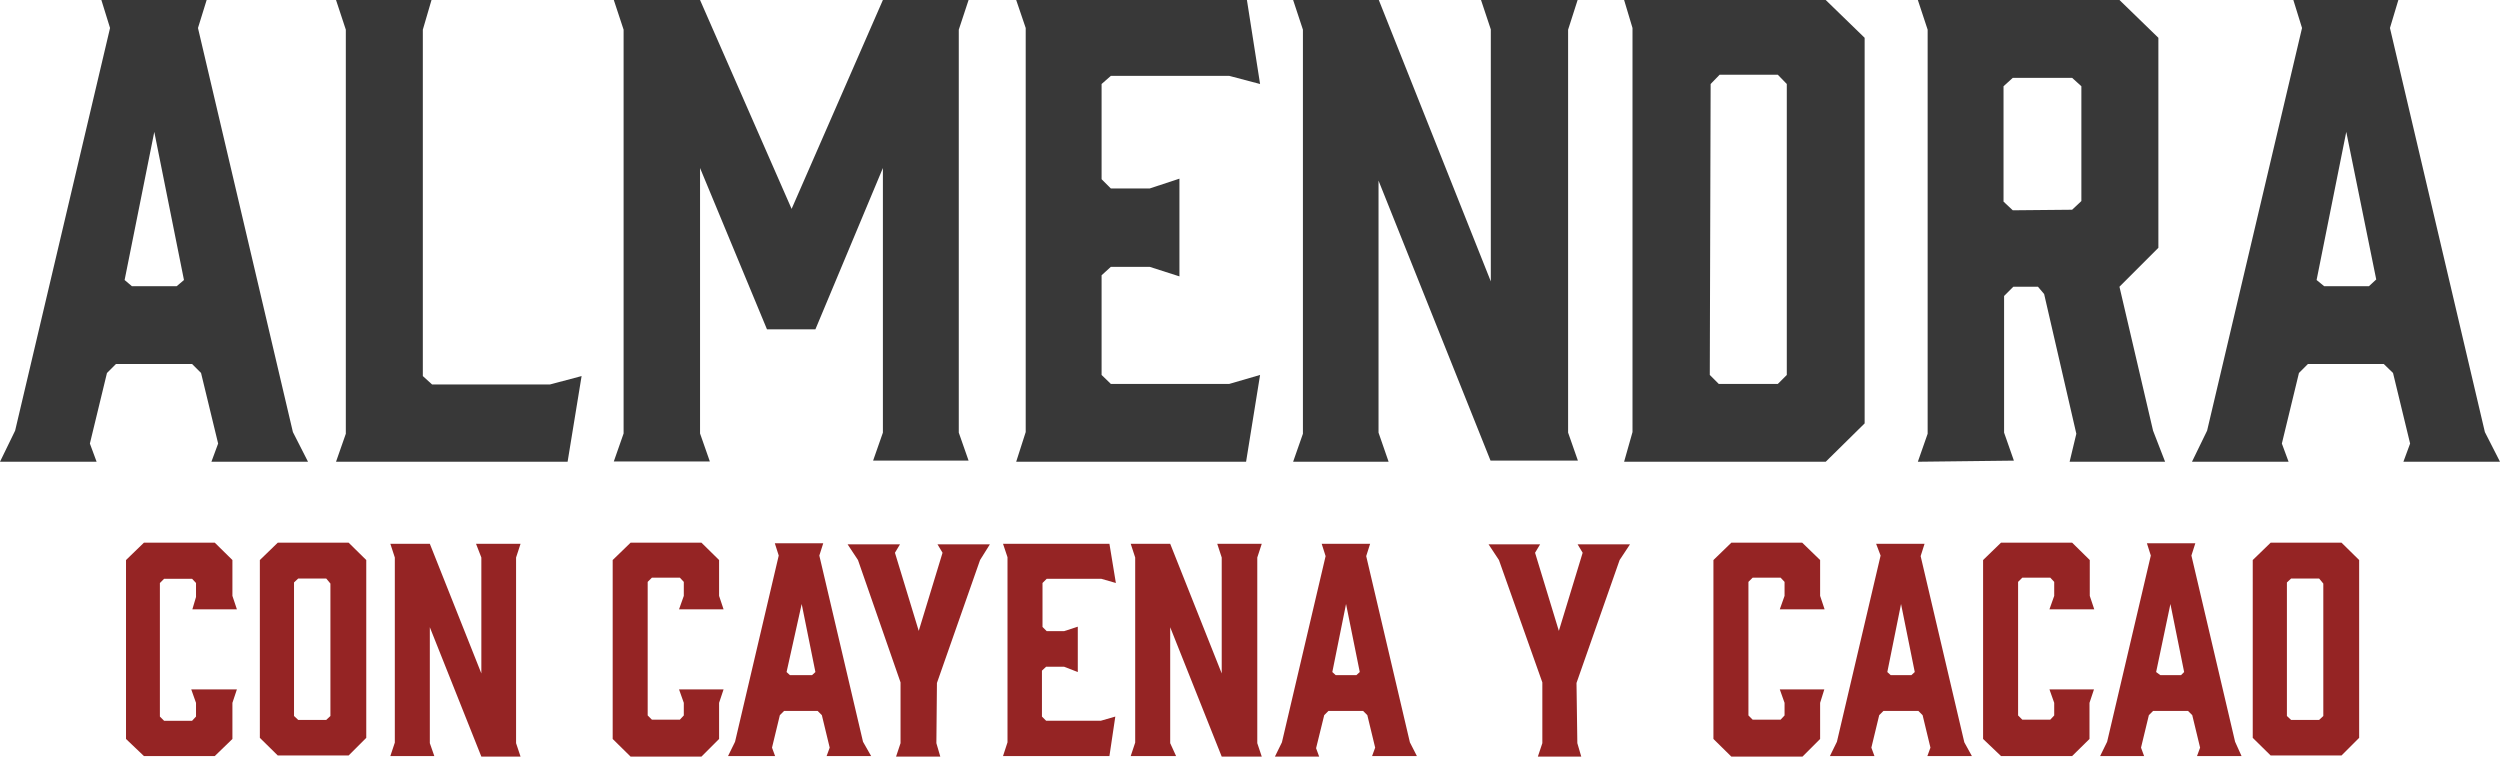 <?xml version="1.0" encoding="UTF-8"?>
<svg xmlns="http://www.w3.org/2000/svg" viewBox="0 0 89.28 27.02">
  <defs>
    <style>
      .a {
        fill: #952424;
      }

      .b {
        fill: #383838;
      }
    </style>
  </defs>
  <g>
    <g>
      <path class="a" d="M4.5,26.39V20l.64-.62H7.67L8.3,20v1.28l.16.48H6.87L7,21.32v-.5l-.14-.15h-1l-.15.15v4.77l.15.15h1L7,25.59V25.1l-.17-.48H8.46l-.16.48v1.29L7.67,27H5.14Z"></path>
      <path class="a" d="M13.08,20v6.35l-.63.63H9.92l-.64-.63V20l.64-.62h2.53Zm-1.43.66h-1l-.15.14v4.77l.15.14h1l.15-.14V20.84Z"></path>
      <path class="a" d="M15.51,27H13.94l.16-.48V19.91l-.16-.49h1.41l1.84,4.63V19.91L17,19.42h1.59l-.16.49v6.63l.16.48H17.19L15.35,22.4v4.14Z"></path>
      <path class="a" d="M21.88,26.39V20l.64-.62h2.53l.63.62v1.28l.16.48H24.25l.17-.48v-.5l-.14-.15h-1l-.15.15v4.77l.15.15h1l.14-.15V25.1l-.17-.48h1.59l-.16.48v1.29l-.63.63H22.52Z"></path>
      <path class="a" d="M31.11,27H29.52l.11-.3-.28-1.16-.15-.15H28l-.15.15-.28,1.16.11.3H26l.25-.51,1.56-6.65-.14-.44h1.73l-.14.44,1.56,6.65Zm-2.9-2.89H29l.12-.11-.49-2.43L28.09,24Z"></path>
      <path class="a" d="M33.44,26.54l.14.48H32l.16-.48V24.37L30.64,20l-.37-.56h1.87l-.18.3.85,2.79.85-2.79-.18-.3h1.87L35,20l-1.54,4.39Z"></path>
      <path class="a" d="M35.82,27l.16-.49V19.9l-.16-.48h3.8l.23,1.4-.52-.15H37.38l-.15.15v1.57l.15.15H38l.49-.16V24L38,23.81h-.64l-.15.14v1.64l.15.15h1.95l.52-.15L39.62,27Z"></path>
      <path class="a" d="M42,27H40.38l.16-.48V19.91l-.16-.49h1.41l1.84,4.63V19.91l-.16-.49h1.59l-.16.49v6.63l.16.48H43.63L41.79,22.4v4.14Z"></path>
      <path class="a" d="M50.6,27H49l.11-.3-.28-1.16-.15-.15H47.44l-.15.15L47,26.72l.11.3H45.53l.25-.51,1.56-6.65-.14-.44h1.73l-.14.44,1.56,6.65Zm-2.9-2.89h.74l.12-.11-.49-2.43L47.58,24Z"></path>
      <path class="a" d="M56.33,26.54l.14.48H54.92l.16-.48V24.37L53.53,20l-.37-.56H55l-.18.3.85,2.79.85-2.79-.18-.3h1.87l-.37.56-1.54,4.39Z"></path>
      <path class="a" d="M61.19,26.39V20l.64-.62h2.53L65,20v1.28l.16.48H63.56l.17-.48v-.5l-.14-.15h-1l-.15.15v4.77l.15.15h1l.14-.15V25.1l-.17-.48h1.59L65,25.1v1.29l-.63.63H61.83Z"></path>
      <path class="a" d="M70.42,27H68.83l.11-.3-.28-1.16-.15-.15H67.26l-.15.15-.28,1.16.11.3H65.35l.25-.51,1.56-6.65L67,19.42h1.73l-.14.44,1.56,6.65Zm-2.9-2.89h.74l.12-.11-.49-2.43L67.4,24Z"></path>
      <path class="a" d="M70.82,26.39V20l.64-.62H74l.63.62v1.28l.16.48H73.19l.17-.48v-.5l-.14-.15h-1l-.15.15v4.77l.15.15h1l.14-.15V25.1l-.17-.48h1.59l-.16.48v1.29L74,27H71.46Z"></path>
      <path class="a" d="M80.05,27H78.46l.11-.3-.28-1.16-.15-.15H76.89l-.15.15-.28,1.16.11.3H75l.25-.51,1.56-6.65-.14-.44h1.73l-.14.44,1.56,6.65Zm-2.9-2.89h.74L78,24l-.49-2.43L77,24Z"></path>
      <path class="a" d="M84.25,20v6.35l-.63.63H81.09l-.64-.63V20l.64-.62h2.53Zm-1.43.66h-1l-.15.14v4.77l.15.14h1l.15-.14V20.84Z"></path>
    </g>
    <g>
      <path class="b" d="M11,16.49H7.55l.24-.65-.61-2.52L6.86,13H4.14l-.32.32-.61,2.52.24.65H0l.54-1.11L3.93,1,3.62,0H7.38L7.07,1l3.39,14.43ZM4.71,10.22h1.6L6.57,10,5.51,4.71,4.45,10Z"></path>
      <path class="b" d="M20.27,16.49H12l.35-1V1.06L12,0h3.41L15.1,1.06V13.43l.33.3h4.21l1.13-.3Z"></path>
      <path class="b" d="M29.12,11.76H27.39L25,6v9.48l.35,1H21.92l.35-1V1.06L21.92,0H25l3.27,7.46L31.53,0h3.06l-.35,1.06V15.45l.35,1H31.18l.35-1V6Z"></path>
      <path class="b" d="M36.29,16.49l.34-1.06V1l-.34-1h8.24L45,3,43.9,2.71H39.67L39.34,3v3.4l.33.33h1.39l1.06-.35V9.87l-1.06-.34H39.67l-.33.3v3.56l.33.32H43.9L45,13.39l-.5,3.1Z"></path>
      <path class="b" d="M49.59,16.49H46.18l.35-1V1.06L46.18,0h3.06l4,10.05v-9L52.89,0h3.45L56,1.06V15.45l.35,1H53.23l-4-10v9Z"></path>
      <path class="b" d="M58,0h7.2l1.39,1.35V15.12l-1.39,1.37H58l.3-1.06V1Zm3.06,13.39.32.32h2.11l.32-.32V3l-.32-.33H61.41L61.09,3Z"></path>
      <path class="b" d="M68.49,16.49l.35-1V1.06L68.49,0h7.2l1.39,1.35v7.5l-1.39,1.39,1.2,5.14.43,1.11H73.91l.24-1L73,10.5l-.22-.26h-.88l-.33.33v4.88l.35,1Zm5.51-9,.33-.31V3.08L74,2.78H71.88l-.33.3V7.2l.33.31Z"></path>
      <path class="b" d="M89.28,16.49H85.83l.24-.65-.61-2.52L85.13,13H82.42l-.32.32-.61,2.52.24.65H78.28l.54-1.11L82.21,1,81.9,0h3.75l-.3,1,3.39,14.43ZM83,10.22h1.6l.26-.24L83.79,4.71,82.73,10Z"></path>
    </g>
  </g>
</svg>
